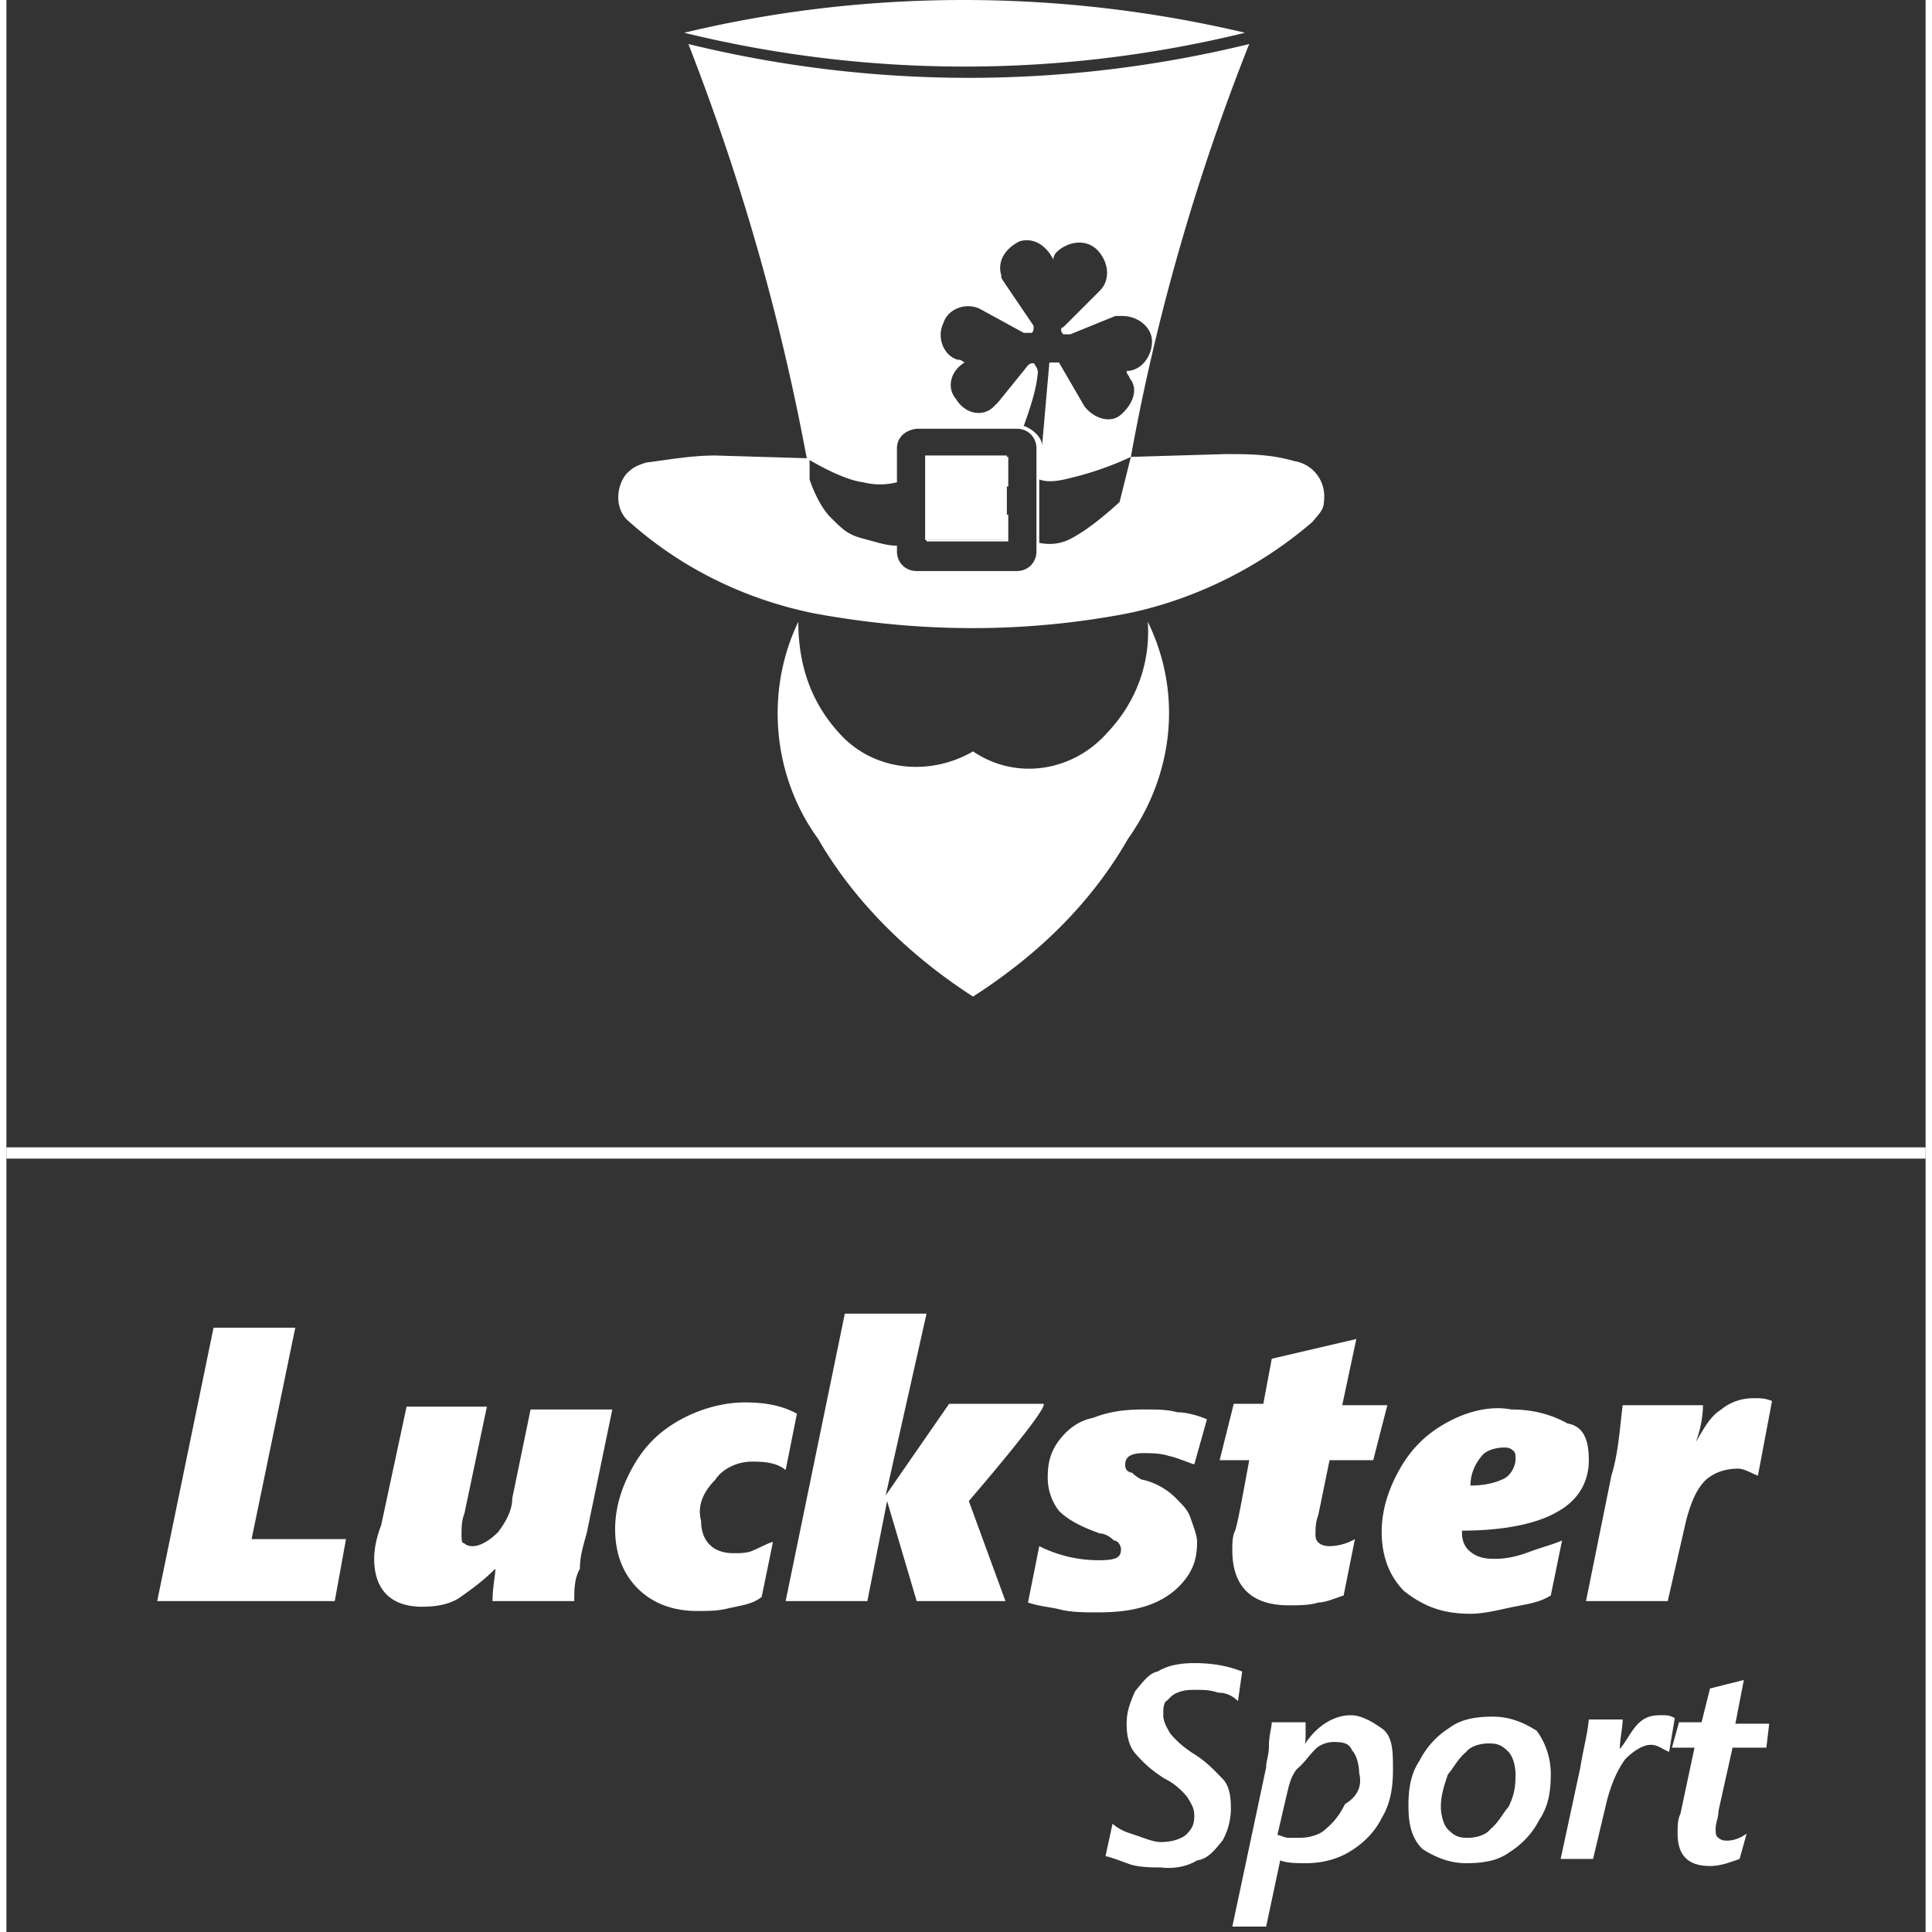 <?xml version="1.0"?>
<svg xmlns="http://www.w3.org/2000/svg" width="100" height="100" fill="none" viewBox="0 0 150 151">
  <rect x="0" y="0" width="150" height="151" fill="#333333" stroke="none"/>
  <path fill="#fff" d="M150 89.675H0v.881h150v-.88ZM25.66 125.138H11.785l4.405-21.366h6.388l-3.414 16.52h7.379l-.881 4.846Zm18.723 0h-6.387c0-1.102.22-1.983.22-2.533-.881.881-1.762 1.542-2.864 2.312-.88.551-1.982.661-2.863.661-2.533 0-3.744-1.431-3.744-3.744 0-.881.22-1.762.55-2.643l1.983-9.252h6.277l-1.762 8.371c-.22.55-.22 1.101-.22 1.762 0 .22 0 .55.22.55.22.221.55.221.66.221.662 0 1.432-.551 1.983-1.102.661-.881 1.102-1.762 1.102-2.643l1.431-6.938h6.388l-1.983 9.581c-.22.881-.55 1.762-.55 2.864-.44.771-.44 1.652-.44 2.533Zm16.52-10.243c-.66-.55-1.542-.66-2.643-.66-1.101 0-2.313.55-2.863 1.431-.881.881-1.432 1.983-1.102 3.194 0 1.542.881 2.533 2.533 2.533.55 0 1.102 0 1.542-.22.55-.22 1.101-.551 1.542-.661l-.881 4.295c-.66.551-1.542.661-2.533.881-.881.221-1.542.221-2.533.221-1.983 0-3.524-.661-4.626-1.762-1.101-1.102-1.762-2.644-1.762-4.626 0-1.762.55-3.414 1.432-4.956.88-1.542 1.982-2.643 3.524-3.524 1.542-.881 3.414-1.432 5.176-1.432 1.542 0 2.864.22 4.075.881l-.88 4.405Zm14.317 2.423 2.864 7.82h-6.939l-2.312-7.82-1.542 7.82h-6.388l4.626-22.467h6.387l-3.194 14.207 4.957-7.159h7.378c.44.331-5.837 7.599-5.837 7.599Zm17.621-2.863c-.66-.22-1.431-.551-1.982-.661-.66-.22-1.432-.22-1.982-.22-.881 0-1.432.22-1.432.881 0 .22 0 .551.55.661.22.22.661.55.882.55a5.385 5.385 0 0 1 2.533 1.432c.55.551.88.881 1.101 1.432.22.661.55 1.432.55 1.982 0 1.102-.22 1.983-.88 2.864-.661.881-1.542 1.541-2.644 1.982-1.431.551-2.863.661-4.295.661-.88 0-1.982 0-2.863-.22-.881-.221-1.542-.221-2.533-.551l.88-4.405a10.33 10.33 0 0 0 4.627 1.101c1.431 0 1.762-.22 1.762-.881 0-.22-.22-.661-.551-.661-.22-.22-.66-.551-1.101-.551-1.542-.55-2.533-1.101-3.194-1.762a4.232 4.232 0 0 1-.881-2.643c0-1.101.22-1.982.88-2.863.662-.881 1.543-1.542 2.644-1.762 1.432-.551 2.643-.661 4.075-.661.88 0 1.762 0 2.533.22.66 0 1.542.22 2.313.551l-.992 3.524Zm13.987-.33h-3.414l-.881 4.295c-.22.55-.22 1.101-.22 1.542 0 .66.55.881 1.101.881a4.13 4.13 0 0 0 1.983-.551l-.882 4.405c-.66.22-1.431.551-1.982.551-.661.22-1.542.22-2.313.22-2.863 0-4.405-1.432-4.405-4.295 0-.551 0-1.101.22-1.542.22-.661.55-2.533 1.102-5.506h-2.313l1.101-4.406h2.313l.66-3.524 6.609-1.542-1.102 5.176h3.525l-1.102 4.296Zm16.85 0c0 1.762-.881 3.193-2.533 4.074-1.541.881-4.074 1.432-7.378 1.432v.22c0 .551.22 1.102.66 1.432.661.551 1.432.551 1.983.551.881 0 1.762-.22 2.643-.551.881-.33 1.762-.551 2.533-.881l-.881 4.295c-.881.551-1.762.661-2.864.881-1.101.221-2.312.551-3.414.551-2.312 0-3.744-.661-5.176-1.762-1.101-1.102-1.762-2.643-1.762-4.626 0-1.762.551-3.414 1.432-4.956.881-1.542 1.982-2.643 3.524-3.524 1.542-.881 3.414-1.432 5.176-1.101 1.983 0 3.414.55 4.405 1.101 1.322.22 1.652 1.432 1.652 2.864Zm-5.726-.111c0-.22 0-.55-.221-.66-.22-.221-.55-.221-.66-.221-.661 0-1.432.221-1.763.661-.55.661-.881 1.432-.881 2.313 1.102 0 1.983-.22 2.644-.551.44-.22.881-.881.881-1.542Zm18.942 1.322c-.55-.22-1.101-.551-1.542-.551-.881 0-1.762.221-2.533.881-.66.661-1.101 1.542-1.541 3.194l-1.432 6.278h-6.388l1.983-9.802c.55-1.762.66-3.745.881-5.507h6.277c0 .881-.22 1.983-.551 2.864.661-1.102 1.102-1.983 1.983-2.533.661-.551 1.542-.881 2.533-.881.551 0 .881 0 1.432.22l-1.102 5.837Zm-40.639 17.621c-.55-.551-1.101-.661-1.542-.661-.66-.22-1.1-.22-1.762-.22-.55 0-.88 0-1.431.22-.551.221-.661.551-.882.661-.22.22-.22.661-.22 1.101 0 .441.22.881.55 1.432.552.661 1.102 1.101 1.763 1.542 1.101.661 1.762 1.432 2.313 1.982.55.551.66 1.432.66 2.313 0 .881-.22 1.762-.66 2.533-.55.661-1.102 1.432-1.983 1.542-.88.551-1.982.661-2.863.551-.66 0-1.542 0-2.313-.221-.66-.22-1.431-.55-1.982-.66l.55-2.533c.661.55 1.102.66 1.763.881.66.22 1.431.55 1.982.55.881 0 1.542-.22 1.982-.55.551-.551.661-.881.661-1.542 0-.551-.22-.881-.55-1.432-.551-.661-1.102-1.101-1.763-1.432-.88-.55-1.541-1.101-2.312-1.982-.551-.661-.661-1.542-.661-2.313 0-.881.22-1.542.66-2.533.551-.661 1.102-1.432 1.763-1.542.88-.55 1.982-.66 2.863-.66 1.432 0 2.643.22 3.745.66l-.33 2.313Zm12.115 5.397c0 1.431-.22 2.643-.881 3.744-.551 1.101-1.432 1.982-2.533 2.643-1.102.661-2.313.881-3.414.881-.661 0-1.432 0-1.983-.22l-1.101 5.176h-2.643l2.643-12.445c0-.55.22-.881.22-1.762 0-.661.22-1.432.22-1.762h2.644v.881c0 .551 0 .881-.221 1.101.881-1.541 2.313-2.533 3.745-2.533.881 0 1.762.551 2.533 1.102.771.661.771 1.762.771 3.194Zm-2.643.22c0-.661-.221-1.432-.551-1.762-.22-.551-.661-.661-1.432-.661-.55 0-1.101.22-1.431.551-.551.55-.882 1.101-1.432 1.541-.551.661-.661 1.432-.881 2.313l-.661 2.864c.22 0 .55.22.881.22h.881c.661 0 1.542-.22 1.982-.661.661-.551 1.102-1.101 1.542-1.982 1.102-.661 1.322-1.542 1.102-2.423Zm14.978.11c0 1.432-.221 2.533-.881 3.524a6.473 6.473 0 0 1-2.313 2.533c-.881.661-1.983.881-3.414.881-1.432 0-2.533-.55-3.414-1.101-.881-.881-1.102-1.982-1.102-3.414 0-1.432.221-2.533.881-3.524a6.473 6.473 0 0 1 2.313-2.533c.881-.661 1.982-.881 3.414-.881 1.432 0 2.533.55 3.414 1.101a5.704 5.704 0 0 1 1.102 3.414Zm-2.754 0c0-.661-.22-1.432-.55-1.762-.551-.551-.881-.661-1.542-.661s-1.432.22-1.762.661c-.661.551-.881 1.101-1.432 1.762-.22.661-.551 1.542-.551 2.533 0 .661.221 1.432.551 1.762.551.551.881.661 1.542.661s1.432-.22 1.762-.661c.661-.551.881-1.101 1.432-1.762.44-.881.55-1.542.55-2.533Zm12.005-1.762c-.551-.22-.881-.551-1.432-.551-.661 0-1.432.551-1.982 1.102-.661.881-1.102 1.982-1.432 3.193l-1.101 4.626h-2.533l1.541-7.159c.221-1.431.551-2.533.661-3.744h2.643c0 .661-.22 1.542-.22 2.313.551-.661.881-1.432 1.432-1.983.55-.55 1.101-.661 1.762-.661.551 0 .661 0 1.101.221l-.44 2.643Zm7.599-.331h-2.643l-1.102 4.956c0 .551-.22.881-.22 1.432 0 .22 0 .551.22.661.221.22.551.22.661.22.551 0 1.101-.22 1.542-.55l-.551 1.982c-.66.22-1.431.551-2.312.551-1.763 0-2.534-.881-2.534-2.533 0-.551 0-1.102.221-1.542l1.101-5.177h-1.762l.551-1.982h1.762l.661-2.643 2.643-.661-.661 3.414h2.643l-.22 1.872ZM75.55 58.728c-3.414 1.982-7.819 1.542-10.462-1.432-2.313-2.533-3.194-5.506-3.194-8.7-2.643 5.506-1.982 12.114 1.542 16.96 2.863 4.956 7.158 9.141 12.114 12.335 4.956-3.194 9.142-7.159 12.115-12.335 3.524-4.956 4.295-11.343 1.542-16.96.22 3.194-.881 6.277-3.194 8.7-2.643 2.974-7.048 3.745-10.463 1.432Zm.771-20.705c-.66 0-1.101.55-1.101 1.101 0 .551.55 1.102 1.101 1.102h1.983v2.092h-6.388V35.71h6.388v2.313m-.22-.33V35.93h-6.058v6.277h6.057v-1.762h-1.762c-.66 0-1.431-.66-1.431-1.432 0-.77.66-1.431 1.431-1.431h1.762v.11Z"/>
  <path fill="#fff" d="m87.885 35.71 7.379-.22c1.762 0 3.524 0 5.396.55 1.432.221 2.534 1.543 2.313 3.195 0 .66-.55 1.1-.881 1.541-4.075 3.525-9.14 6.058-14.427 7.159-8.04 1.542-16.19 1.542-24.56 0-5.396-1.101-10.352-3.524-14.427-7.159-1.101-.88-1.101-2.643-.22-3.744.55-.55.88-.66 1.542-.881 1.762-.22 3.524-.55 5.396-.55l7.379.22v1.651s.55 1.763 1.542 2.864c1.101 1.101 1.432 1.432 2.643 1.762.881.22 1.762.55 2.643.55v-4.955a5.37 5.37 0 0 1-2.643 0c-1.762-.22-4.405-1.872-4.405-1.872-2.093-11.234-5.176-21.917-9.251-32.38a92.183 92.183 0 0 0 43.832 0c-4.075 10.243-7.268 21.256-9.25 32.27a24.677 24.677 0 0 1-4.296 1.541c-.881.22-1.982.55-2.864.22v4.956c1.102.22 1.983 0 2.864-.55 1.542-.881 3.414-2.643 3.414-2.643l.881-3.525Zm-18.282-.66v8.04c0 .88.661 1.541 1.542 1.541h7.82c.88 0 1.541-.66 1.541-1.542v-8.04c0-.88-.66-1.541-1.542-1.541h-7.819c-.881.11-1.542.66-1.542 1.542Zm9.912-1.762c.66.22 1.432.88 1.432 1.541l.55-6.277c0-.22 0-.22.22-.22h.551l1.983 3.414c.66.88 1.982 1.431 2.863.66.881-.77 1.432-1.982.661-2.863 0-.22-.22-.22-.22-.55 1.101 0 1.982-1.102 1.982-2.313 0-1.102-1.101-1.983-2.313-1.983h-.55l-3.525 1.432h-.55c-.22-.22-.22-.55 0-.55l2.863-2.864c.881-.881.661-2.313-.22-3.194-.881-.881-2.313-.66-3.194.22 0 0-.22.22-.22.55-.55-1.1-1.542-1.761-2.643-1.43-1.102.55-1.762 1.541-1.432 2.642 0 .22 0 .22.22.551l2.313 3.414c0 .22 0 .55-.22.55h-.55L76.1 24.147c-1.101-.55-2.533 0-2.863 1.102-.551 1.101 0 2.533 1.1 2.863.221 0 .221 0 .552.22-1.102.661-1.432 1.983-.661 2.864.66 1.101 1.982 1.432 2.863.66l.22-.22.22-.22 2.314-2.863c.22-.22.55-.22.55 0 0 0 .22.22.22.55-.11 1.322-.55 2.644-1.1 4.186Z"/>
  <path fill="#fff" d="M52.974 2.56a92.183 92.183 0 0 0 43.832 0C82.38-.853 67.181-.853 52.974 2.56ZM71.806 35.6h6.387v6.608h-6.387V35.6Z"/>
</svg>
